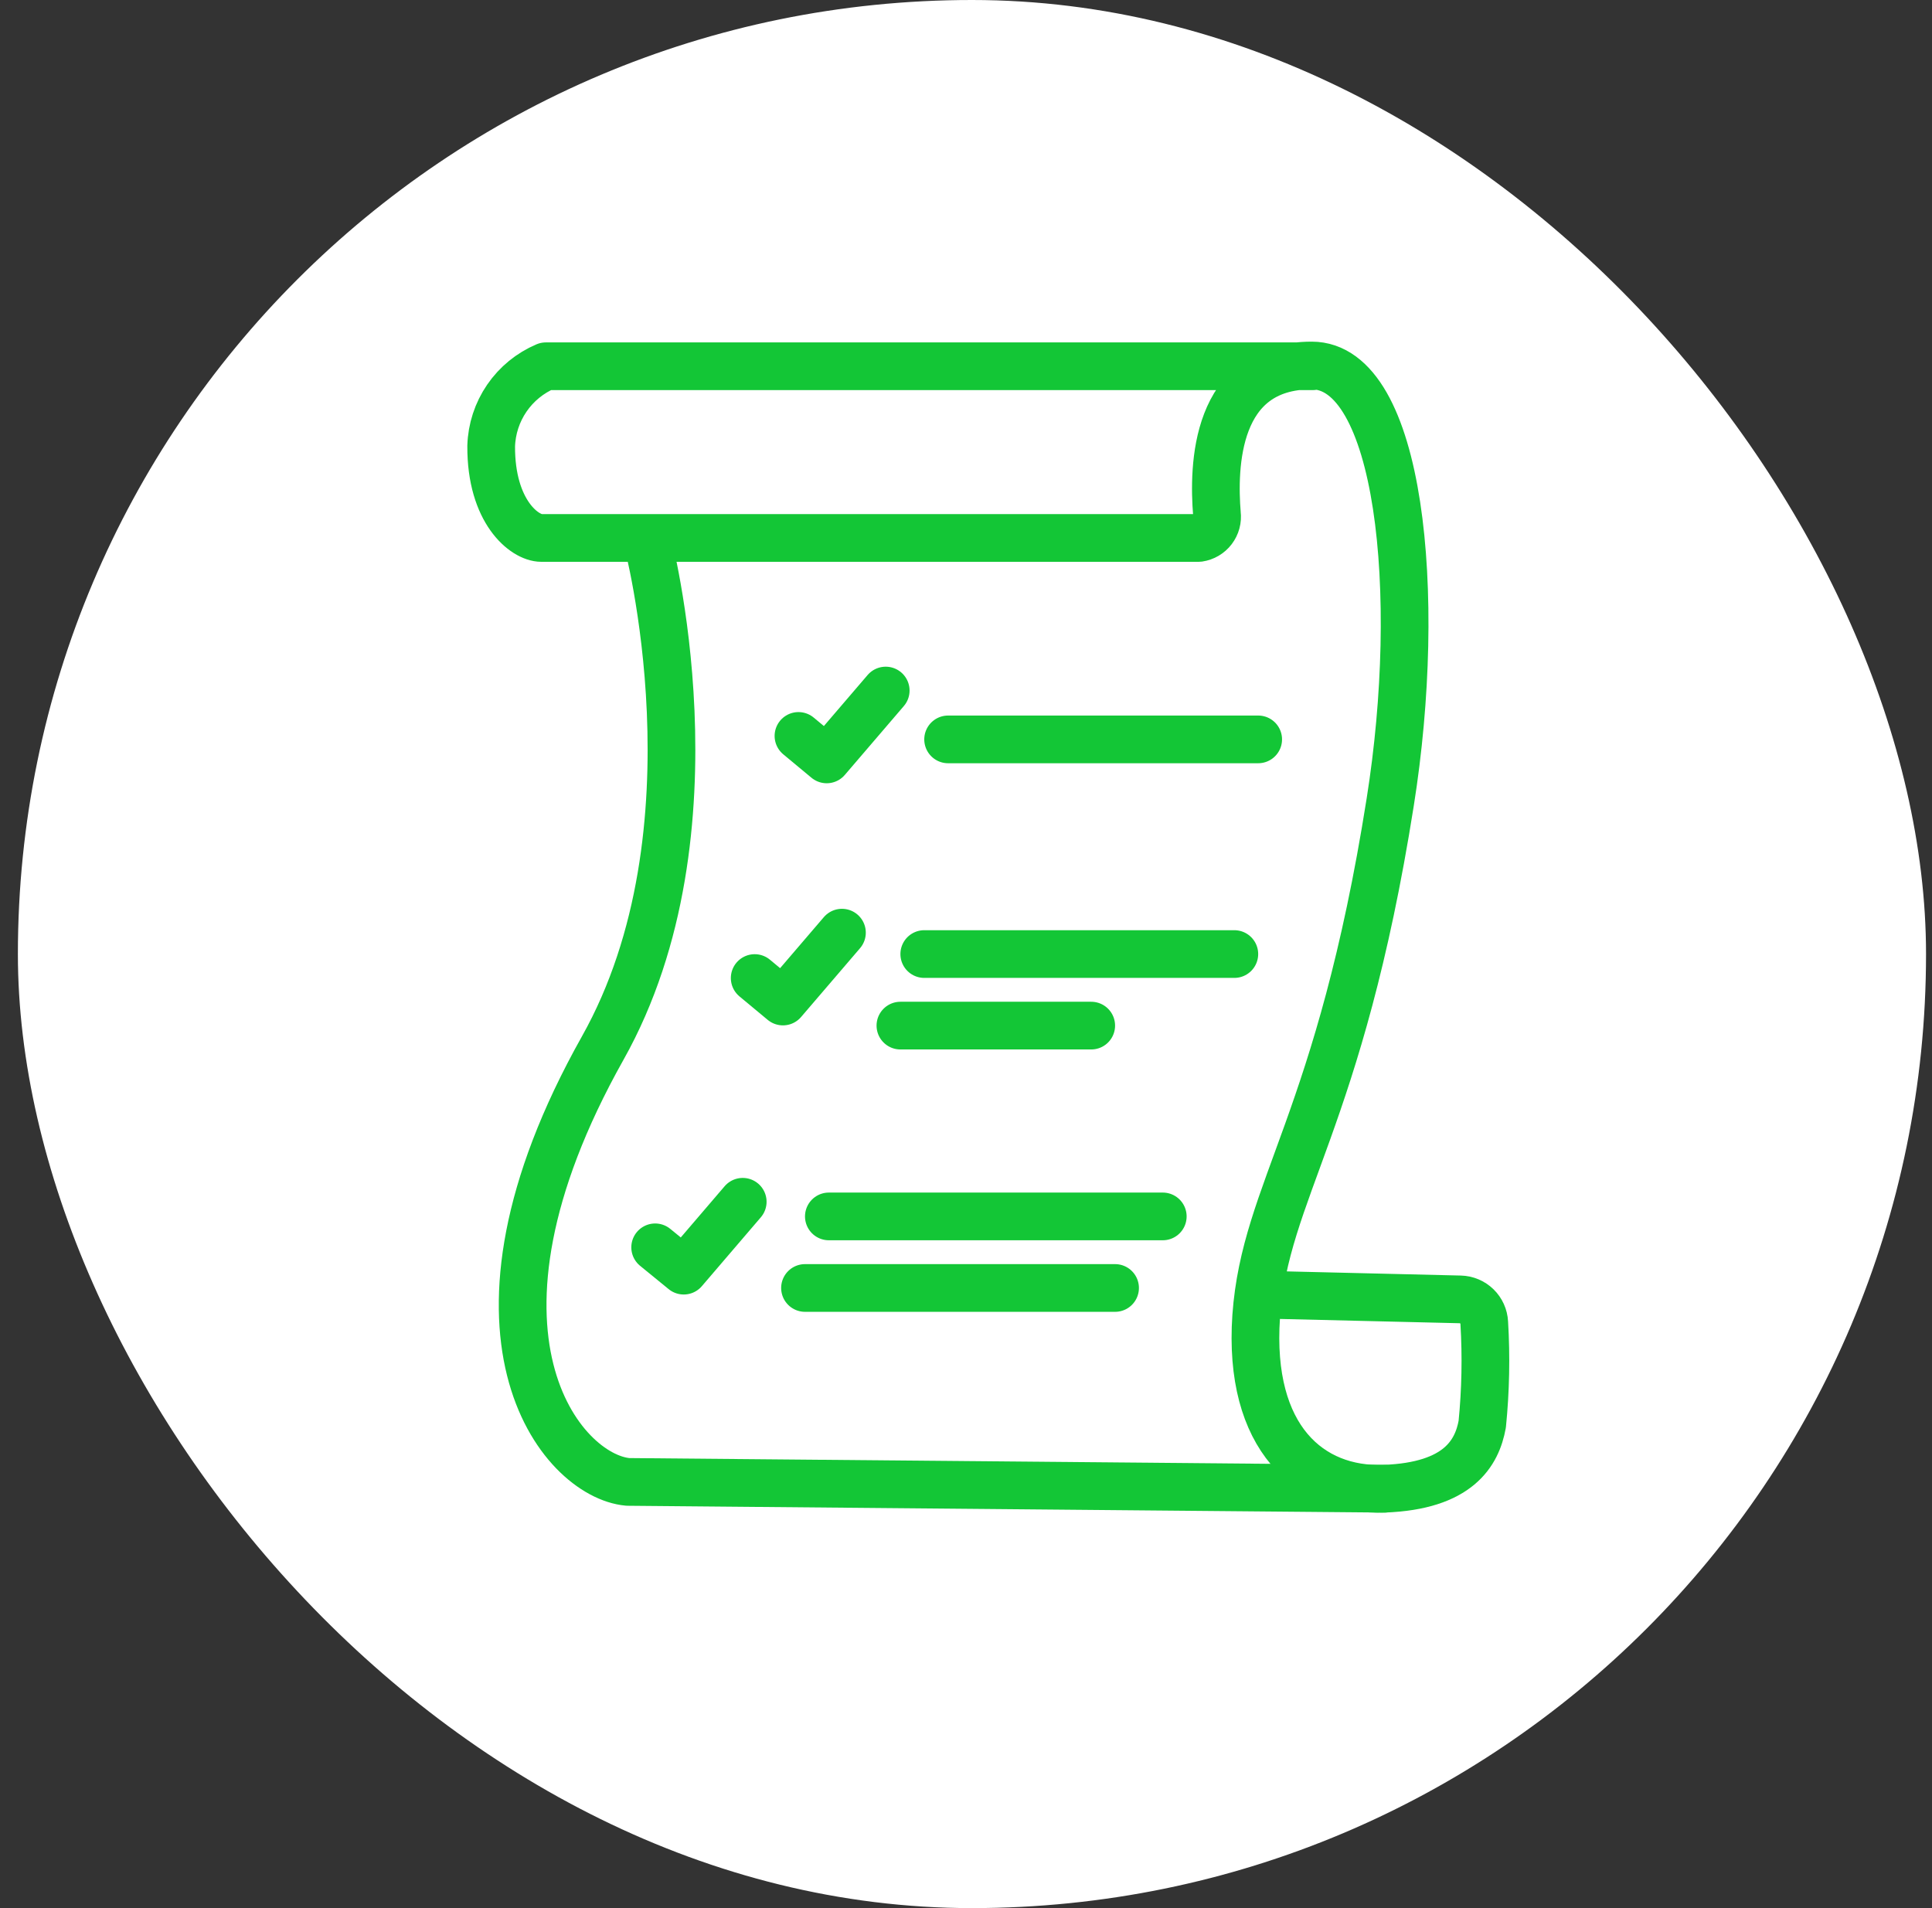 <svg width="81" height="80" viewBox="0 0 81 80" fill="none" xmlns="http://www.w3.org/2000/svg">
<rect x="0" y="0" width="81" height="80" fill="#333333" stroke="none"/>
<rect x="0.75" width="80" height="80" rx="40" fill="white"/>
<path d="M31.641 41.006L32.825 41.99L35.299 39.103" stroke="#13C636" stroke-width="2" stroke-linecap="round" stroke-linejoin="round"/>
<path d="M27.468 52.296L28.666 53.274L31.139 50.386" stroke="#13C636" stroke-width="2" stroke-linecap="round" stroke-linejoin="round"/>
<path d="M37.75 43H45.75" stroke="#13C636" stroke-width="2" stroke-linecap="round" stroke-linejoin="round"/>
<path d="M33.75 54H46.75" stroke="#13C636" stroke-width="2" stroke-linecap="round" stroke-linejoin="round"/>
<path d="M38.75 40H51.75" stroke="#13C636" stroke-width="2" stroke-linecap="round" stroke-linejoin="round"/>
<path d="M39.75 31L52.75 31" stroke="#13C636" stroke-width="2" stroke-linecap="round" stroke-linejoin="round"/>
<path d="M34.75 51H48.75" stroke="#13C636" stroke-width="2" stroke-linecap="round" stroke-linejoin="round"/>
<path d="M33.476 30.855L34.66 31.839L37.134 28.952" stroke="#13C636" stroke-width="2" stroke-linecap="round" stroke-linejoin="round"/>
<path d="M52.808 54.278L61.224 54.479C61.484 54.485 61.732 54.59 61.918 54.771C62.104 54.952 62.215 55.197 62.228 55.457C62.313 56.874 62.285 58.297 62.144 59.71C61.924 60.921 61.147 62.3 58.039 62.416C54.932 62.533 52.316 60.299 52.666 55.191C53.048 49.87 56.168 47.034 58.285 33.633C59.677 24.873 58.7 15.324 54.996 15.324C50.918 15.324 50.859 19.584 51.021 21.552C51.051 21.786 50.987 22.022 50.844 22.21C50.702 22.397 50.491 22.521 50.257 22.555H22.697C21.991 22.555 20.58 21.455 20.593 18.703C20.615 17.985 20.843 17.287 21.249 16.694C21.655 16.101 22.223 15.637 22.885 15.356H55.035" stroke="#13C636" stroke-width="2" stroke-linecap="round" stroke-linejoin="round"/>
<path d="M58.045 62.416L26.322 62.131C23.526 61.879 18.553 55.903 25.267 43.946C30.401 34.811 27.119 22.581 27.119 22.581" stroke="#13C636" stroke-width="2" stroke-linecap="round" stroke-linejoin="round"/>
</svg>
